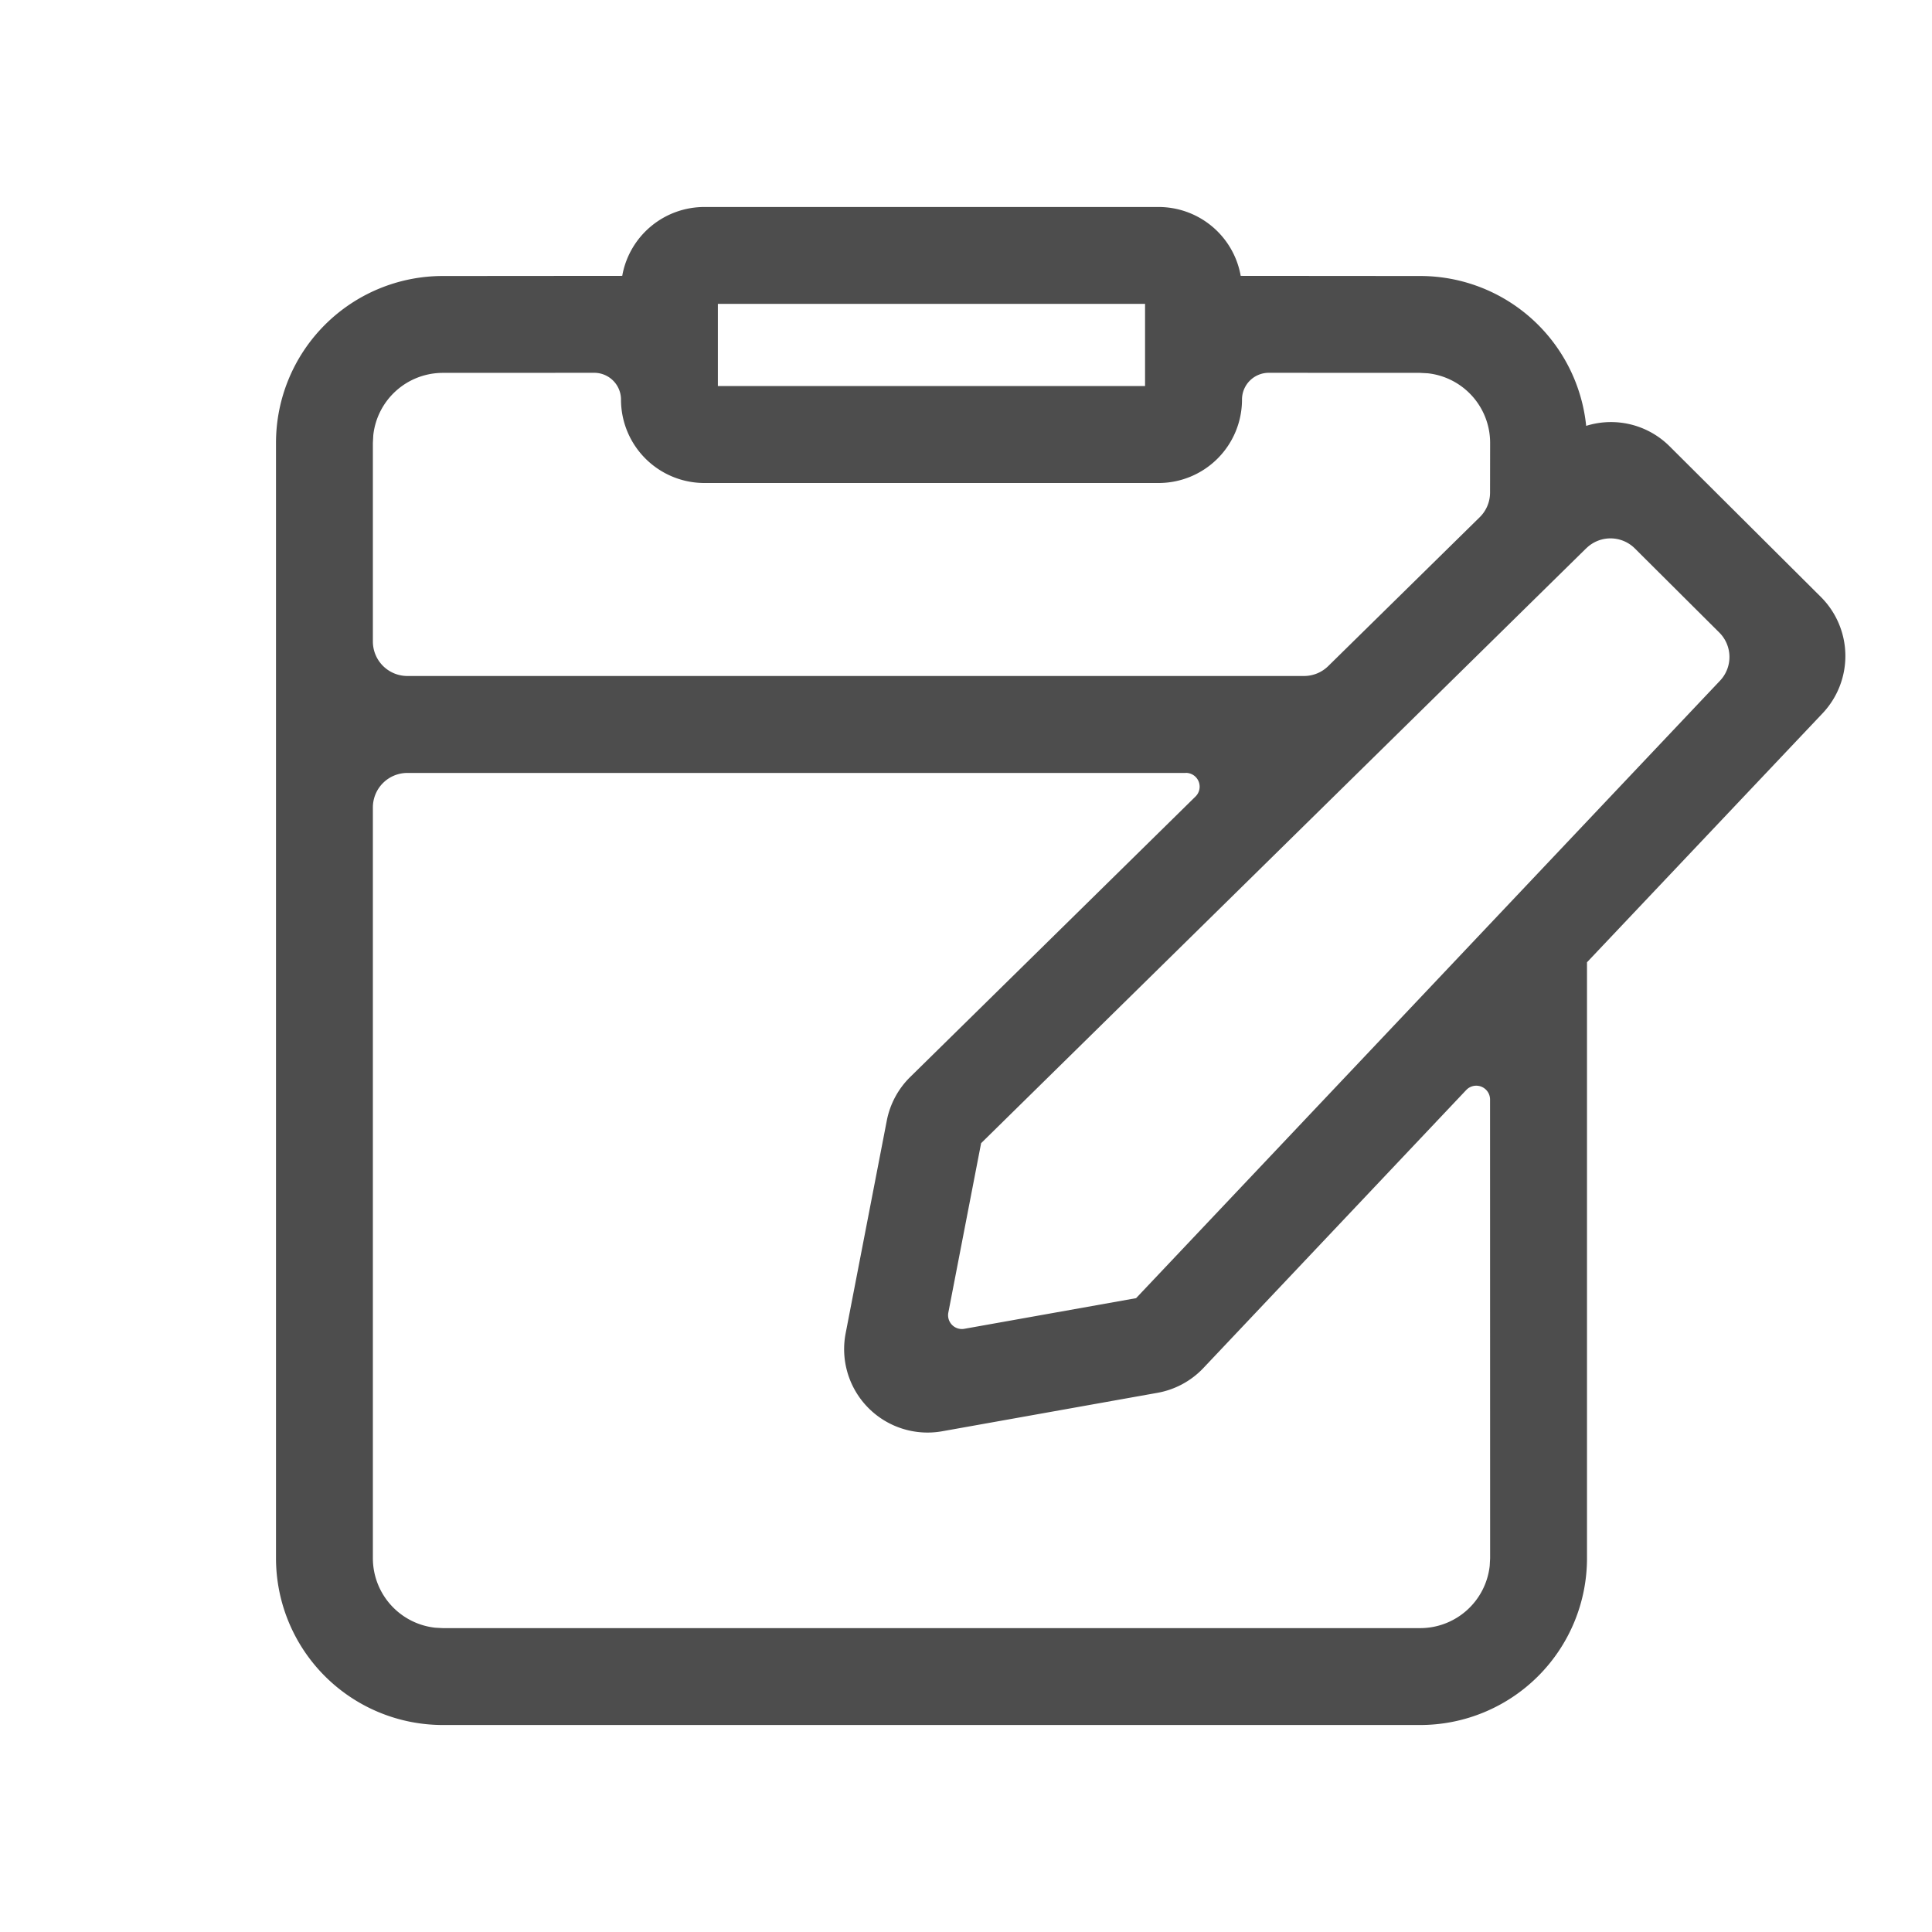 <svg id="f2f402da-e4ad-4dbf-a4e5-89a956bba91d" data-name="レイヤー 1" xmlns="http://www.w3.org/2000/svg" viewBox="0 0 28 28"><defs><style>.ad355f01-0ba3-4e64-a6fa-1c15b9eae132{fill:#4d4d4d;}</style></defs><path id="a4aa0a18-30e5-477b-94ec-d8bd9231c0ce" data-name="path-1" class="ad355f01-0ba3-4e64-a6fa-1c15b9eae132" d="M16.791,3a1.209,1.209,0,0,1,1.184.965l.006.033L20.582,4A2.418,2.418,0,0,1,22.988,6.172a1.203,1.203,0,0,1,1.21.297l2.191,2.182a1.209,1.209,0,0,1,.025,1.687L23,13.946v8.636A2.418,2.418,0,0,1,20.582,25H6.418A2.418,2.418,0,0,1,4,22.582V6.418A2.418,2.418,0,0,1,6.418,4L9.018,3.998l.006-.033A1.209,1.209,0,0,1,10.209,3Zm.395,8.202H5.904a.5.5,0,0,0-.5.5V22.582h0a1.014,1.014,0,0,0,.903,1.008l.11.006H20.582a1.014,1.014,0,0,0,1.008-.903l.006-.11-.001-6.649a.2.2,0,0,0-.345-.137l-3.81,4.03h0a1.209,1.209,0,0,1-.666.359l-3.119.557A1.209,1.209,0,0,1,12.256,19.322l.596-3.081a1.209,1.209,0,0,1,.339-.632l4.135-4.065a.2.2,0,0,0-.14-.343Zm5.803-3.256L14.219,16.568h0l-.475,2.455a.2.2,0,0,0,.232.235l2.489-.444h0l8.463-8.949a.5.5,0,0,0-.011-.698L23.693,7.948A.5.5,0,0,0,22.99,7.946ZM20.582,5.404,18.388,5.403A.388.388,0,0,0,18,5.791v0h0A1.209,1.209,0,0,1,16.791,7H10.209A1.209,1.209,0,0,1,9,5.791a.388.388,0,0,0-.388-.388H8.612L6.418,5.404h0A1.014,1.014,0,0,0,5.41,6.307l-.006.11V9.297a.5.5,0,0,0,.5.5H18.899a.5.5,0,0,0,.35-.143l2.196-2.158a.5.5,0,0,0,.15-.356l.001-.722h0A1.014,1.014,0,0,0,20.693,5.41Zm-3.987-1H10.404V5.595h6.191Z"/></svg>